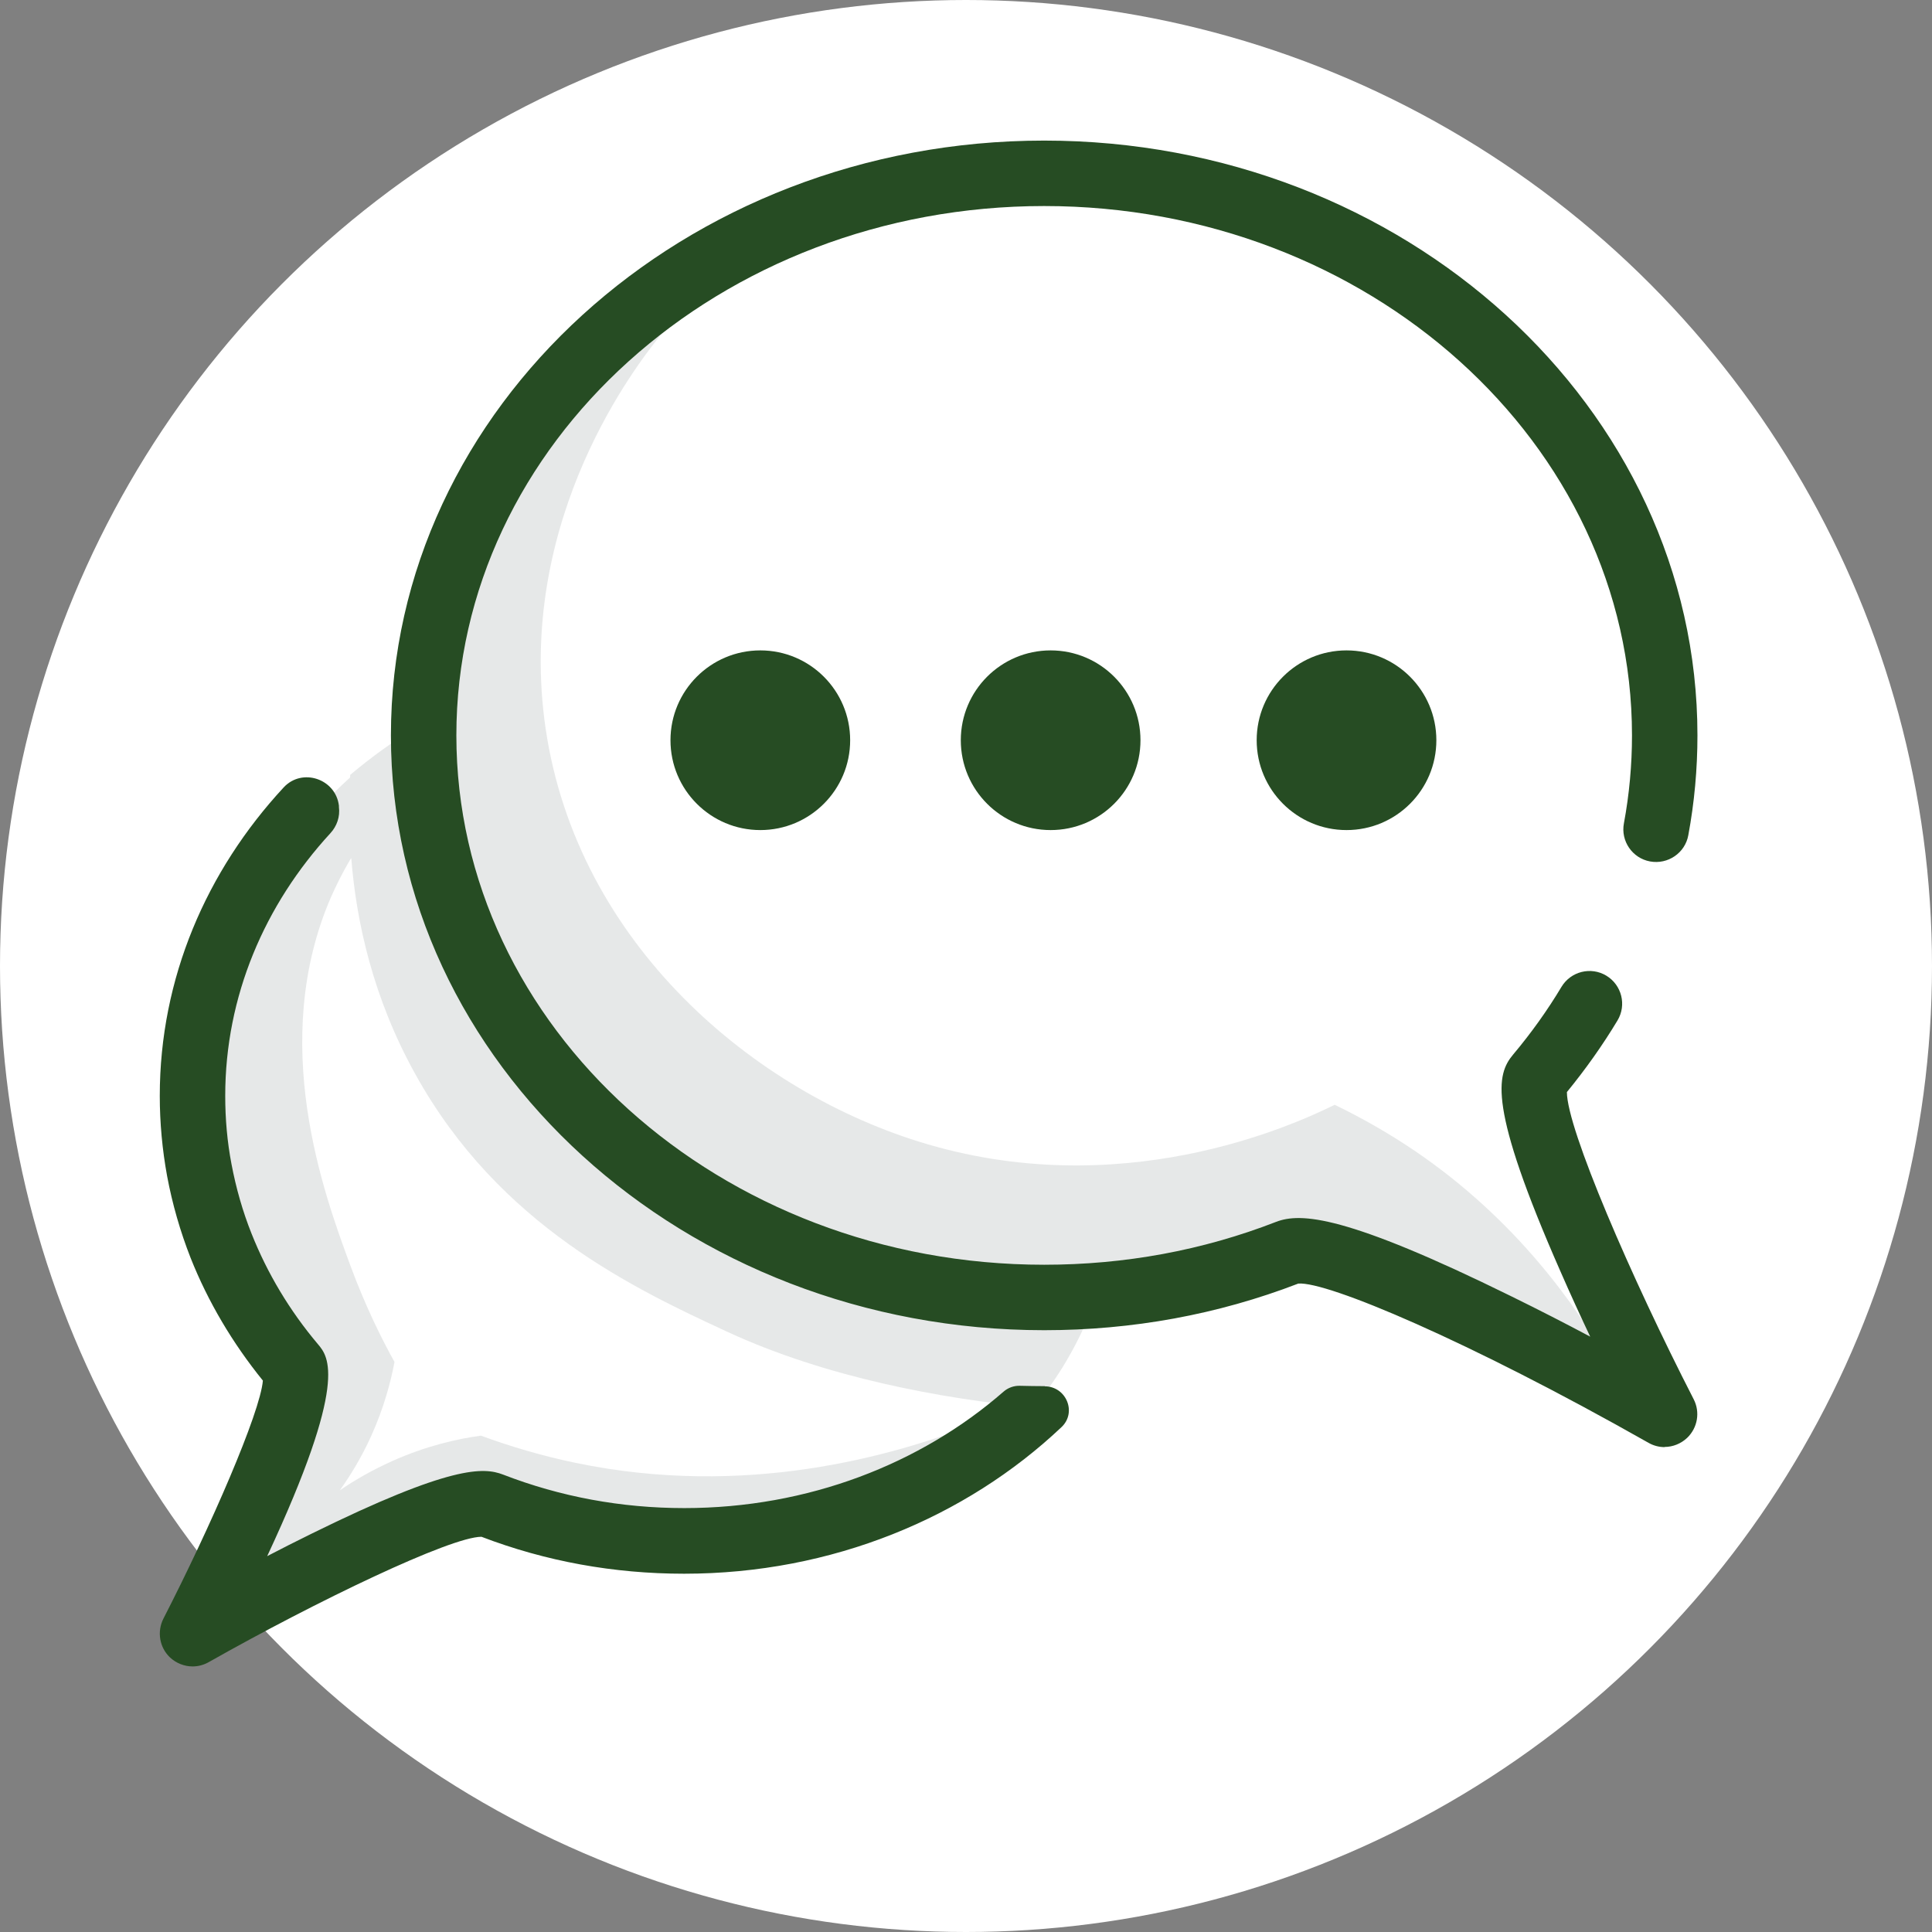 <?xml version="1.0" encoding="UTF-8"?>
<svg id="Layer_2" data-name="Layer 2" xmlns="http://www.w3.org/2000/svg" viewBox="0 0 107.74 107.74">
  <rect x="0" y="0" width="107.74" height="107.74" fill="#808080" stroke="none"/>
  <defs>
    <style>
      .cls-1 {
        fill: #fff;
      }

      .cls-2 {
        fill: #264c23;
      }

      .cls-3 {
        fill: #cfd2d3;
        opacity: .5;
      }
    </style>
  </defs>
  <g id="Layer_1-2" data-name="Layer 1">
    <g>
      <circle class="cls-1" cx="53.87" cy="53.87" r="53.87"/>
      <g>
        <path class="cls-1" d="M85.5,60.96c2.14,5.42,4.28,10.83,6.42,16.25-6.24-2.46-12.47-4.92-18.71-7.37-4.05.91-8.1,1.82-12.16,2.73-.09.24-.18.47-.28.7-.93,2.24-2.06,3.94-3.14,5.22-.32.39-.64.73-.95,1.04-3.9,3.97-8.99,5.56-13.82,6h0c-7.54.69-14.42-1.44-15-1.63-.31.11-.61.23-.92.34-4.49,1.68-8.97,3.36-13.46,5.05,1.04-4.1,2.09-8.19,3.13-12.29-1.38-1.85-3.67-5.4-4.7-10.45-1.18-5.8-.04-10.35.23-11.39,1.48-5.54,4.73-9.42,7.38-11.8h0c0-.06.01-.1.01-.15,1.31-1.11,2.46-1.89,3.2-2.34.05-.03.09-.06.14-.09.34-.21.57-.34.66-.39.1-.84.23-1.68.39-2.5v-.02c3.18-16.45,17.72-28.59,34.42-28.54,17.03.05,31.8,12.76,34.43,29.87.06,2.75-.17,7.07-1.9,11.99-1.56,4.44-3.74,7.7-5.38,9.76Z"/>
        <path class="cls-3" d="M19.59,47.87c.28,3.53,1.21,7.78,3.57,12.03,4.69,8.48,12.32,12.01,17.38,14.36,5.52,2.56,12.02,3.75,17.09,4.23,1.08-1.28,2.22-2.98,3.14-5.22-6.44.04-19.16-1.21-27.9-10.56-9.42-10.07-9.06-22.45-8.95-24.82-.16.82-.29,1.66-.39,2.5-.09.05-.32.18-.66.39-.05.03-.09.06-.14.09-.74.45-1.89,1.24-3.2,2.34,0,.05,0,.09-.01.15h0c-2.64,2.39-5.9,6.27-7.38,11.8-.28,1.03-1.41,5.59-.23,11.39,1.03,5.05,3.32,8.61,4.7,10.45-1.04,4.1-2.09,8.19-3.13,12.29,4.49-1.68,8.97-3.36,13.46-5.05.31-.11.61-.23.92-.34.58.19,7.45,2.32,15,1.63h0c6.1-1.46,10.16-4.81,11.68-6.18-4.82,1.89-13,4.19-22.43,2.23-1.92-.4-3.69-.93-5.29-1.52-1.32.18-3.05.57-4.93,1.41-1.16.52-2.14,1.09-2.94,1.64.57-.8,1.2-1.81,1.76-3.05.7-1.56,1.08-2.99,1.29-4.11-.64-1.15-1.59-3.01-2.47-5.4-1.47-3.98-4.58-12.45-1.06-20.55.26-.58.61-1.31,1.1-2.13Z"/>
        <path class="cls-3" d="M36.91,18.6c-1.45,1.78-7.96,10.17-6.56,21.46,1.51,12.12,11.27,20.6,20.88,23.6,11.19,3.5,20.8-.87,23.2-2.05,1.43.69,2.95,1.54,4.5,2.59,5.59,3.81,8.97,8.57,10.92,12.01-5.41-2.32-10.82-4.64-16.24-6.96-2.12.9-5.32,2.03-9.33,2.58-2.91.39-15.99,1.8-27.38-7.08-2.9-2.26-14.72-11.47-13.37-25.65,1.19-12.6,11.88-19.56,13.38-20.51Z"/>
        <path class="cls-2" d="M58.26,77.31c1.2,0,1.81,1.46.93,2.28-5.32,5.03-12.79,8.17-21.04,8.17-3.92,0-7.72-.69-11.3-2.06h0c-1.72,0-9.18,3.58-15.21,6.99-.28.16-.59.24-.9.24-.46,0-.92-.18-1.27-.51-.58-.56-.72-1.43-.36-2.15,2.64-5.14,5.4-11.49,5.55-13.28-1.7-2.1-3.06-4.4-4.03-6.84-.58-1.48-1.02-3.01-1.31-4.56-.27-1.47-.41-2.98-.41-4.48,0-6.55,2.6-12.55,6.91-17.2,1.03-1.11,2.9-.48,3.08,1.02v.07c.07.54-.11,1.07-.48,1.47-3.66,3.98-5.86,9.08-5.86,14.64,0,1.28.11,2.56.35,3.81.25,1.32.62,2.63,1.12,3.88.88,2.21,2.12,4.29,3.7,6.16.59.7,1.73,2.05-2.83,11.82.78-.41,1.62-.83,2.47-1.25,7.79-3.84,9.6-3.71,10.68-3.3,3.2,1.24,6.6,1.87,10.11,1.87,6.91,0,13.19-2.47,17.8-6.49.25-.22.58-.34.91-.33.45.01.91.02,1.37.02.01,0,.02,0,.03,0Z"/>
        <circle class="cls-2" cx="42.4" cy="41.28" r="5.01"/>
        <circle class="cls-2" cx="58.59" cy="41.28" r="5.01"/>
        <circle class="cls-2" cx="75.09" cy="41.28" r="5.01"/>
        <path class="cls-2" d="M92.83,80.7c-.31,0-.62-.08-.9-.24-10.06-5.7-17.93-9.01-19.53-8.88-4.49,1.73-9.26,2.6-14.17,2.6-20.09,0-36.43-14.88-36.43-33.17S38.14,7.84,58.23,7.84s36.43,14.88,36.43,33.17c0,1.87-.17,3.74-.51,5.57-.18.99-1.14,1.64-2.13,1.46-.99-.18-1.65-1.14-1.46-2.13.3-1.61.45-3.26.45-4.9,0-16.28-14.7-29.52-32.78-29.52s-32.78,13.24-32.78,29.52,14.7,29.52,32.78,29.52c4.49,0,8.84-.8,12.93-2.39,1.37-.53,3.9-.39,13.1,4.14,1.55.76,3.07,1.54,4.42,2.26-.54-1.14-1.11-2.38-1.66-3.64-4.06-9.23-3.57-10.98-2.64-12.09,1-1.19,1.91-2.46,2.7-3.78.52-.86,1.64-1.14,2.5-.62.86.52,1.14,1.64.62,2.5-.83,1.38-1.78,2.72-2.82,3.99,0,2.04,3.59,10.35,7.07,17.13.37.72.22,1.59-.36,2.15-.35.33-.8.51-1.26.51Z"/>
      </g>
    </g>
  </g>
</svg>